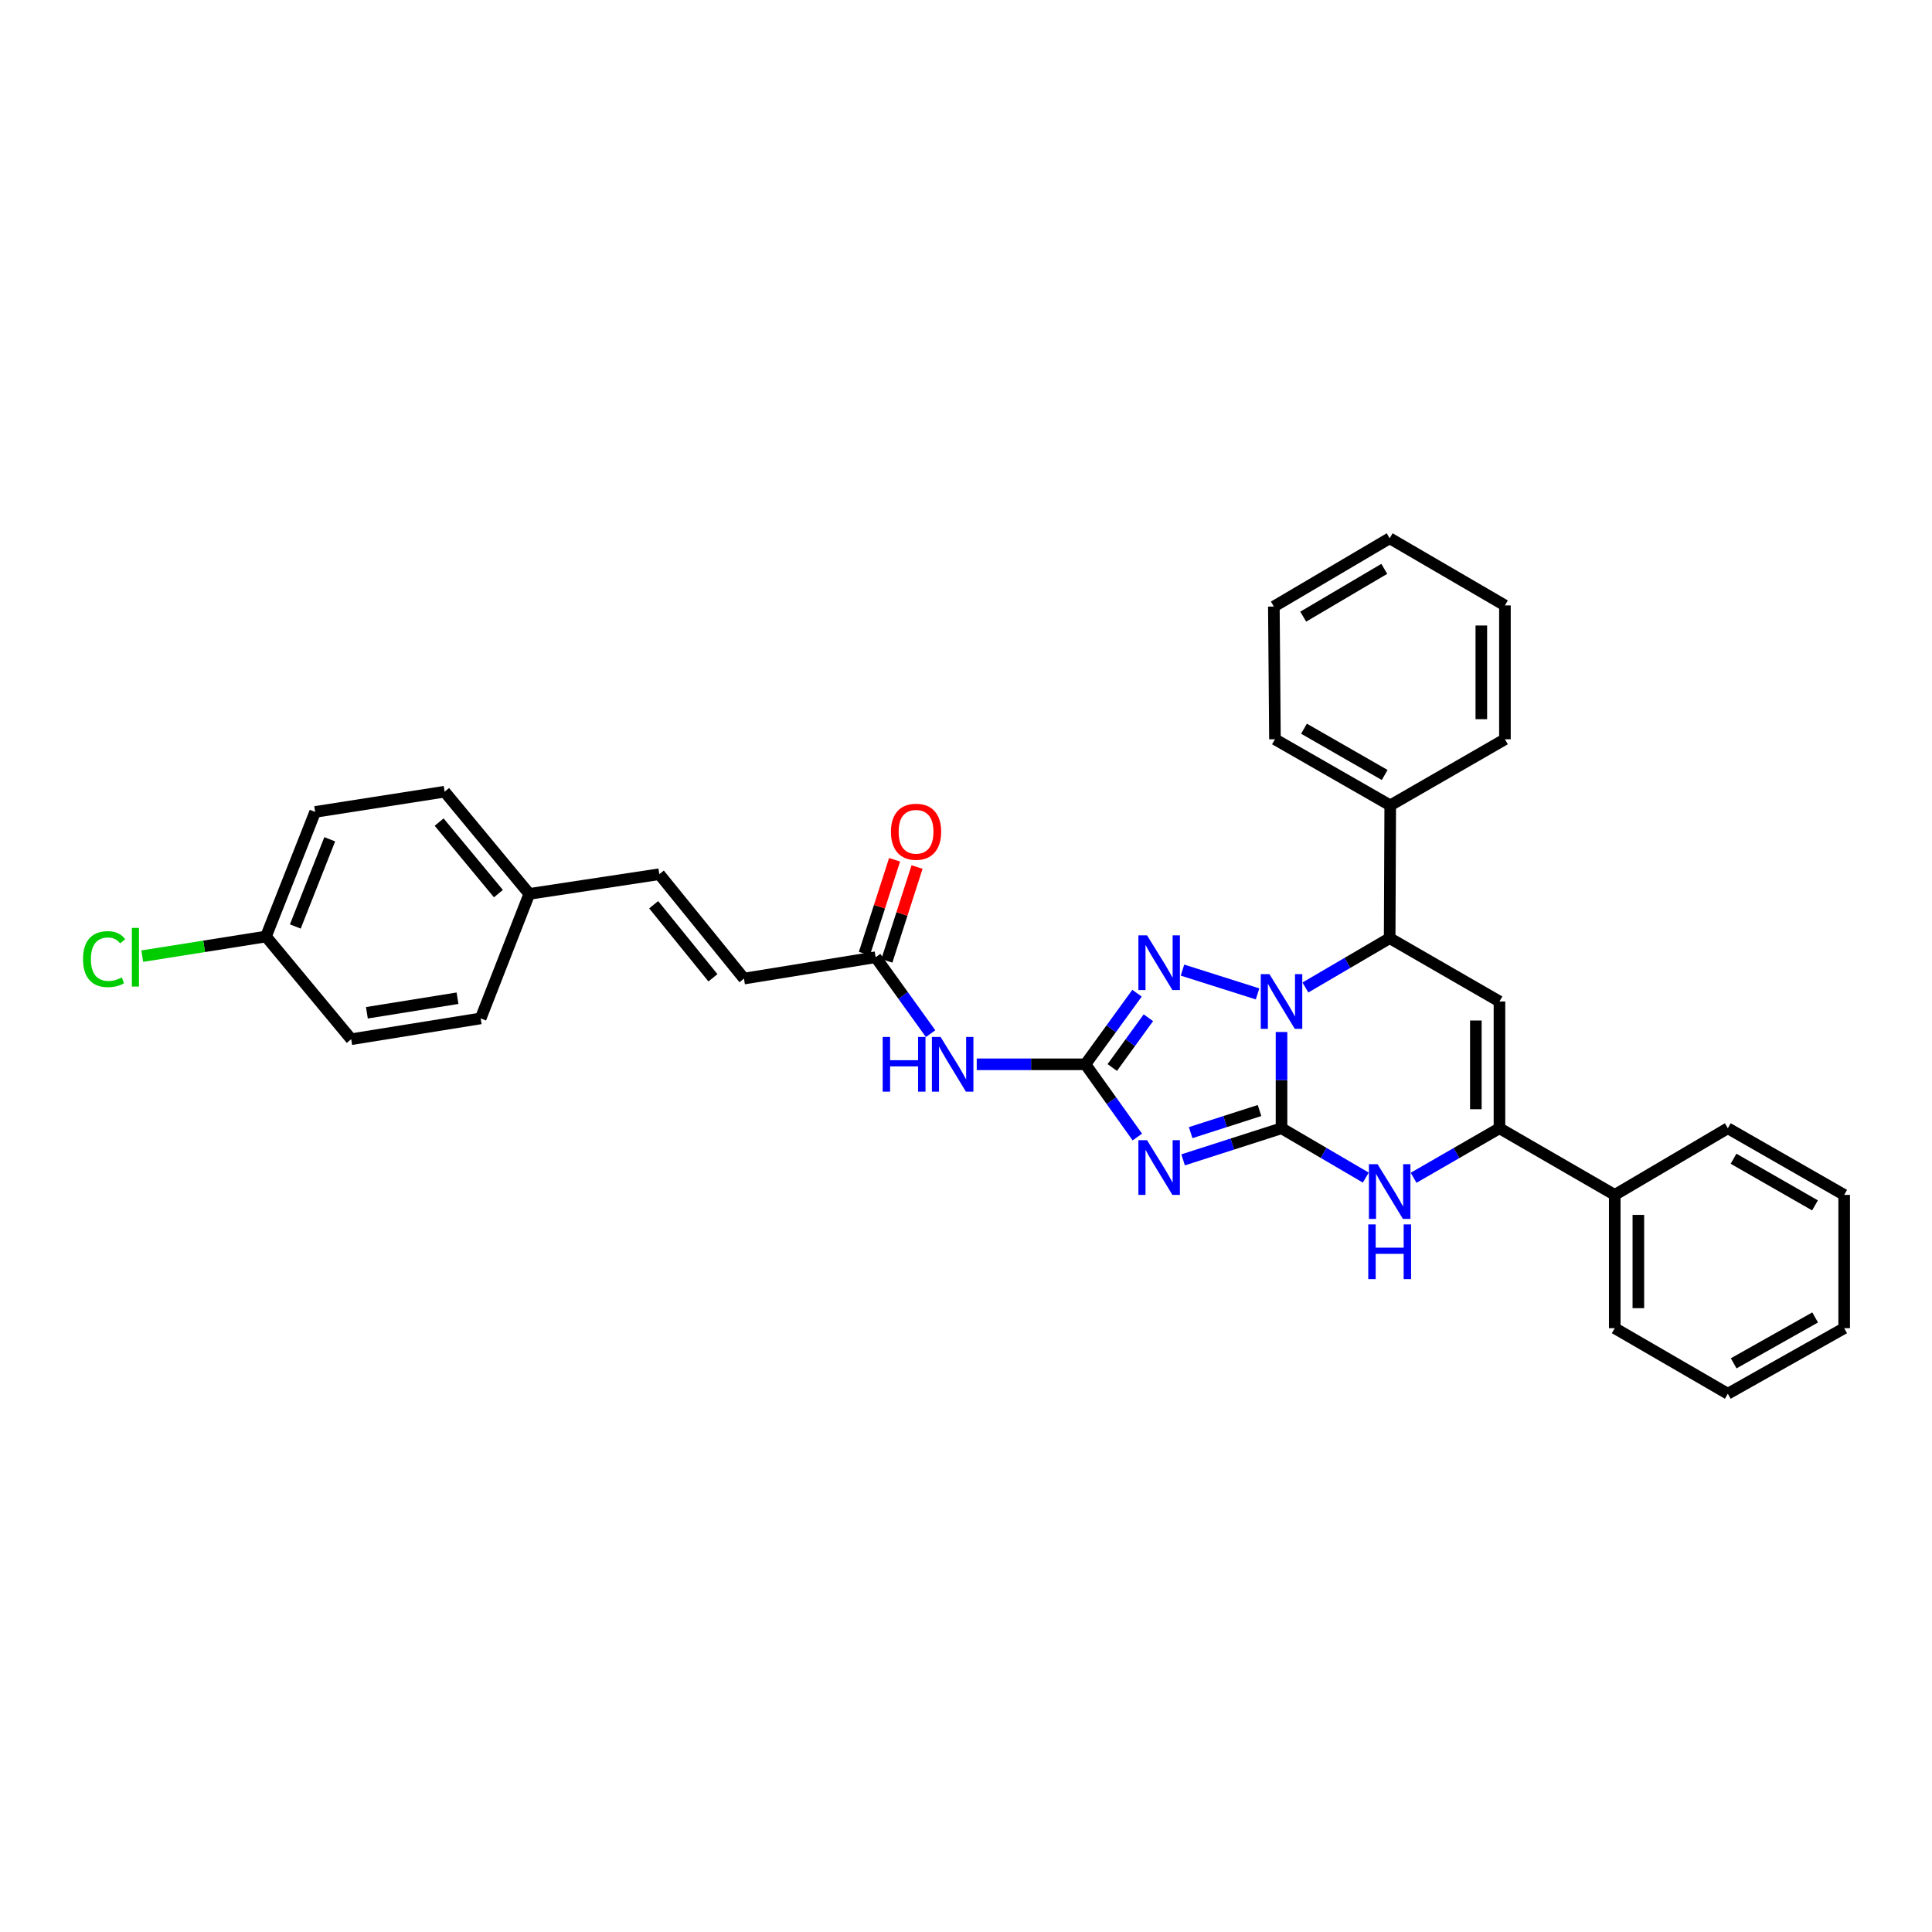 <?xml version='1.0' encoding='iso-8859-1'?>
<svg version='1.1' baseProfile='full'
              xmlns='http://www.w3.org/2000/svg'
                      xmlns:rdkit='http://www.rdkit.org/xml'
                      xmlns:xlink='http://www.w3.org/1999/xlink'
                  xml:space='preserve'
width='1000px' height='1000px' viewBox='0 0 1000 1000'>
<!-- END OF HEADER -->
<rect style='opacity:1.0;fill:#FFFFFF;stroke:none' width='1000' height='1000' x='0' y='0'> </rect>
<path class='bond-0' d='M 663.312,583.983 L 663.312,559.073' style='fill:none;fill-rule:evenodd;stroke:#000000;stroke-width:6px;stroke-linecap:butt;stroke-linejoin:miter;stroke-opacity:1' />
<path class='bond-0' d='M 663.312,559.073 L 663.312,534.164' style='fill:none;fill-rule:evenodd;stroke:#0000FF;stroke-width:6px;stroke-linecap:butt;stroke-linejoin:miter;stroke-opacity:1' />
<path class='bond-1' d='M 663.312,583.983 L 637.844,592.161' style='fill:none;fill-rule:evenodd;stroke:#000000;stroke-width:6px;stroke-linecap:butt;stroke-linejoin:miter;stroke-opacity:1' />
<path class='bond-1' d='M 637.844,592.161 L 612.377,600.339' style='fill:none;fill-rule:evenodd;stroke:#0000FF;stroke-width:6px;stroke-linecap:butt;stroke-linejoin:miter;stroke-opacity:1' />
<path class='bond-1' d='M 651.936,574.801 L 634.108,580.526' style='fill:none;fill-rule:evenodd;stroke:#000000;stroke-width:6px;stroke-linecap:butt;stroke-linejoin:miter;stroke-opacity:1' />
<path class='bond-1' d='M 634.108,580.526 L 616.281,586.251' style='fill:none;fill-rule:evenodd;stroke:#0000FF;stroke-width:6px;stroke-linecap:butt;stroke-linejoin:miter;stroke-opacity:1' />
<path class='bond-4' d='M 663.312,583.983 L 685.121,596.751' style='fill:none;fill-rule:evenodd;stroke:#000000;stroke-width:6px;stroke-linecap:butt;stroke-linejoin:miter;stroke-opacity:1' />
<path class='bond-4' d='M 685.121,596.751 L 706.929,609.52' style='fill:none;fill-rule:evenodd;stroke:#0000FF;stroke-width:6px;stroke-linecap:butt;stroke-linejoin:miter;stroke-opacity:1' />
<path class='bond-3' d='M 650.911,514.436 L 612.049,502.127' style='fill:none;fill-rule:evenodd;stroke:#0000FF;stroke-width:6px;stroke-linecap:butt;stroke-linejoin:miter;stroke-opacity:1' />
<path class='bond-7' d='M 675.674,511.126 L 697.482,498.357' style='fill:none;fill-rule:evenodd;stroke:#0000FF;stroke-width:6px;stroke-linecap:butt;stroke-linejoin:miter;stroke-opacity:1' />
<path class='bond-7' d='M 697.482,498.357 L 719.291,485.588' style='fill:none;fill-rule:evenodd;stroke:#000000;stroke-width:6px;stroke-linecap:butt;stroke-linejoin:miter;stroke-opacity:1' />
<path class='bond-2' d='M 588.688,588.52 L 575.248,569.7' style='fill:none;fill-rule:evenodd;stroke:#0000FF;stroke-width:6px;stroke-linecap:butt;stroke-linejoin:miter;stroke-opacity:1' />
<path class='bond-2' d='M 575.248,569.7 L 561.808,550.881' style='fill:none;fill-rule:evenodd;stroke:#000000;stroke-width:6px;stroke-linecap:butt;stroke-linejoin:miter;stroke-opacity:1' />
<path class='bond-8' d='M 561.808,550.881 L 533.679,550.881' style='fill:none;fill-rule:evenodd;stroke:#000000;stroke-width:6px;stroke-linecap:butt;stroke-linejoin:miter;stroke-opacity:1' />
<path class='bond-8' d='M 533.679,550.881 L 505.551,550.881' style='fill:none;fill-rule:evenodd;stroke:#0000FF;stroke-width:6px;stroke-linecap:butt;stroke-linejoin:miter;stroke-opacity:1' />
<path class='bond-33' d='M 561.808,550.881 L 575.162,532.484' style='fill:none;fill-rule:evenodd;stroke:#000000;stroke-width:6px;stroke-linecap:butt;stroke-linejoin:miter;stroke-opacity:1' />
<path class='bond-33' d='M 575.162,532.484 L 588.516,514.087' style='fill:none;fill-rule:evenodd;stroke:#0000FF;stroke-width:6px;stroke-linecap:butt;stroke-linejoin:miter;stroke-opacity:1' />
<path class='bond-33' d='M 575.703,552.54 L 585.051,539.662' style='fill:none;fill-rule:evenodd;stroke:#000000;stroke-width:6px;stroke-linecap:butt;stroke-linejoin:miter;stroke-opacity:1' />
<path class='bond-33' d='M 585.051,539.662 L 594.399,526.784' style='fill:none;fill-rule:evenodd;stroke:#0000FF;stroke-width:6px;stroke-linecap:butt;stroke-linejoin:miter;stroke-opacity:1' />
<path class='bond-6' d='M 731.671,609.618 L 753.895,596.8' style='fill:none;fill-rule:evenodd;stroke:#0000FF;stroke-width:6px;stroke-linecap:butt;stroke-linejoin:miter;stroke-opacity:1' />
<path class='bond-6' d='M 753.895,596.8 L 776.119,583.983' style='fill:none;fill-rule:evenodd;stroke:#000000;stroke-width:6px;stroke-linecap:butt;stroke-linejoin:miter;stroke-opacity:1' />
<path class='bond-5' d='M 776.119,518.363 L 776.119,583.983' style='fill:none;fill-rule:evenodd;stroke:#000000;stroke-width:6px;stroke-linecap:butt;stroke-linejoin:miter;stroke-opacity:1' />
<path class='bond-5' d='M 763.899,528.206 L 763.899,574.14' style='fill:none;fill-rule:evenodd;stroke:#000000;stroke-width:6px;stroke-linecap:butt;stroke-linejoin:miter;stroke-opacity:1' />
<path class='bond-32' d='M 776.119,518.363 L 719.291,485.588' style='fill:none;fill-rule:evenodd;stroke:#000000;stroke-width:6px;stroke-linecap:butt;stroke-linejoin:miter;stroke-opacity:1' />
<path class='bond-12' d='M 776.119,583.983 L 835.791,618.476' style='fill:none;fill-rule:evenodd;stroke:#000000;stroke-width:6px;stroke-linecap:butt;stroke-linejoin:miter;stroke-opacity:1' />
<path class='bond-13' d='M 719.291,485.588 L 719.583,416.859' style='fill:none;fill-rule:evenodd;stroke:#000000;stroke-width:6px;stroke-linecap:butt;stroke-linejoin:miter;stroke-opacity:1' />
<path class='bond-9' d='M 481.677,535.014 L 467.45,515.24' style='fill:none;fill-rule:evenodd;stroke:#0000FF;stroke-width:6px;stroke-linecap:butt;stroke-linejoin:miter;stroke-opacity:1' />
<path class='bond-9' d='M 467.45,515.24 L 453.223,495.465' style='fill:none;fill-rule:evenodd;stroke:#000000;stroke-width:6px;stroke-linecap:butt;stroke-linejoin:miter;stroke-opacity:1' />
<path class='bond-10' d='M 453.223,495.465 L 385.079,506.51' style='fill:none;fill-rule:evenodd;stroke:#000000;stroke-width:6px;stroke-linecap:butt;stroke-linejoin:miter;stroke-opacity:1' />
<path class='bond-14' d='M 459.039,497.336 L 466.852,473.053' style='fill:none;fill-rule:evenodd;stroke:#000000;stroke-width:6px;stroke-linecap:butt;stroke-linejoin:miter;stroke-opacity:1' />
<path class='bond-14' d='M 466.852,473.053 L 474.664,448.769' style='fill:none;fill-rule:evenodd;stroke:#FF0000;stroke-width:6px;stroke-linecap:butt;stroke-linejoin:miter;stroke-opacity:1' />
<path class='bond-14' d='M 447.407,493.594 L 455.219,469.31' style='fill:none;fill-rule:evenodd;stroke:#000000;stroke-width:6px;stroke-linecap:butt;stroke-linejoin:miter;stroke-opacity:1' />
<path class='bond-14' d='M 455.219,469.31 L 463.032,445.027' style='fill:none;fill-rule:evenodd;stroke:#FF0000;stroke-width:6px;stroke-linecap:butt;stroke-linejoin:miter;stroke-opacity:1' />
<path class='bond-11' d='M 385.079,506.51 L 341.258,452.486' style='fill:none;fill-rule:evenodd;stroke:#000000;stroke-width:6px;stroke-linecap:butt;stroke-linejoin:miter;stroke-opacity:1' />
<path class='bond-11' d='M 369.015,506.104 L 338.341,468.288' style='fill:none;fill-rule:evenodd;stroke:#000000;stroke-width:6px;stroke-linecap:butt;stroke-linejoin:miter;stroke-opacity:1' />
<path class='bond-15' d='M 341.258,452.486 L 273.962,462.676' style='fill:none;fill-rule:evenodd;stroke:#000000;stroke-width:6px;stroke-linecap:butt;stroke-linejoin:miter;stroke-opacity:1' />
<path class='bond-22' d='M 835.791,618.476 L 835.791,687.462' style='fill:none;fill-rule:evenodd;stroke:#000000;stroke-width:6px;stroke-linecap:butt;stroke-linejoin:miter;stroke-opacity:1' />
<path class='bond-22' d='M 848.011,628.824 L 848.011,677.114' style='fill:none;fill-rule:evenodd;stroke:#000000;stroke-width:6px;stroke-linecap:butt;stroke-linejoin:miter;stroke-opacity:1' />
<path class='bond-23' d='M 835.791,618.476 L 894.316,583.983' style='fill:none;fill-rule:evenodd;stroke:#000000;stroke-width:6px;stroke-linecap:butt;stroke-linejoin:miter;stroke-opacity:1' />
<path class='bond-24' d='M 719.583,416.859 L 659.911,382.644' style='fill:none;fill-rule:evenodd;stroke:#000000;stroke-width:6px;stroke-linecap:butt;stroke-linejoin:miter;stroke-opacity:1' />
<path class='bond-24' d='M 716.71,401.126 L 674.94,377.176' style='fill:none;fill-rule:evenodd;stroke:#000000;stroke-width:6px;stroke-linecap:butt;stroke-linejoin:miter;stroke-opacity:1' />
<path class='bond-25' d='M 719.583,416.859 L 778.95,382.644' style='fill:none;fill-rule:evenodd;stroke:#000000;stroke-width:6px;stroke-linecap:butt;stroke-linejoin:miter;stroke-opacity:1' />
<path class='bond-18' d='M 273.962,462.676 L 248.796,527.127' style='fill:none;fill-rule:evenodd;stroke:#000000;stroke-width:6px;stroke-linecap:butt;stroke-linejoin:miter;stroke-opacity:1' />
<path class='bond-19' d='M 273.962,462.676 L 230.134,409.785' style='fill:none;fill-rule:evenodd;stroke:#000000;stroke-width:6px;stroke-linecap:butt;stroke-linejoin:miter;stroke-opacity:1' />
<path class='bond-19' d='M 257.979,462.539 L 227.299,425.516' style='fill:none;fill-rule:evenodd;stroke:#000000;stroke-width:6px;stroke-linecap:butt;stroke-linejoin:miter;stroke-opacity:1' />
<path class='bond-16' d='M 137.673,484.732 L 163.123,420.247' style='fill:none;fill-rule:evenodd;stroke:#000000;stroke-width:6px;stroke-linecap:butt;stroke-linejoin:miter;stroke-opacity:1' />
<path class='bond-16' d='M 152.857,479.545 L 170.672,434.406' style='fill:none;fill-rule:evenodd;stroke:#000000;stroke-width:6px;stroke-linecap:butt;stroke-linejoin:miter;stroke-opacity:1' />
<path class='bond-17' d='M 137.673,484.732 L 105.657,489.817' style='fill:none;fill-rule:evenodd;stroke:#000000;stroke-width:6px;stroke-linecap:butt;stroke-linejoin:miter;stroke-opacity:1' />
<path class='bond-17' d='M 105.657,489.817 L 73.642,494.901' style='fill:none;fill-rule:evenodd;stroke:#00CC00;stroke-width:6px;stroke-linecap:butt;stroke-linejoin:miter;stroke-opacity:1' />
<path class='bond-36' d='M 137.673,484.732 L 181.785,537.894' style='fill:none;fill-rule:evenodd;stroke:#000000;stroke-width:6px;stroke-linecap:butt;stroke-linejoin:miter;stroke-opacity:1' />
<path class='bond-21' d='M 248.796,527.127 L 181.785,537.894' style='fill:none;fill-rule:evenodd;stroke:#000000;stroke-width:6px;stroke-linecap:butt;stroke-linejoin:miter;stroke-opacity:1' />
<path class='bond-21' d='M 236.806,516.678 L 189.898,524.214' style='fill:none;fill-rule:evenodd;stroke:#000000;stroke-width:6px;stroke-linecap:butt;stroke-linejoin:miter;stroke-opacity:1' />
<path class='bond-20' d='M 230.134,409.785 L 163.123,420.247' style='fill:none;fill-rule:evenodd;stroke:#000000;stroke-width:6px;stroke-linecap:butt;stroke-linejoin:miter;stroke-opacity:1' />
<path class='bond-27' d='M 835.791,687.462 L 894.316,721.392' style='fill:none;fill-rule:evenodd;stroke:#000000;stroke-width:6px;stroke-linecap:butt;stroke-linejoin:miter;stroke-opacity:1' />
<path class='bond-28' d='M 894.316,583.983 L 954.545,618.476' style='fill:none;fill-rule:evenodd;stroke:#000000;stroke-width:6px;stroke-linecap:butt;stroke-linejoin:miter;stroke-opacity:1' />
<path class='bond-28' d='M 897.278,599.76 L 939.438,623.906' style='fill:none;fill-rule:evenodd;stroke:#000000;stroke-width:6px;stroke-linecap:butt;stroke-linejoin:miter;stroke-opacity:1' />
<path class='bond-29' d='M 659.911,382.644 L 659.347,313.95' style='fill:none;fill-rule:evenodd;stroke:#000000;stroke-width:6px;stroke-linecap:butt;stroke-linejoin:miter;stroke-opacity:1' />
<path class='bond-26' d='M 778.95,382.644 L 778.95,313.366' style='fill:none;fill-rule:evenodd;stroke:#000000;stroke-width:6px;stroke-linecap:butt;stroke-linejoin:miter;stroke-opacity:1' />
<path class='bond-26' d='M 766.73,372.253 L 766.73,323.758' style='fill:none;fill-rule:evenodd;stroke:#000000;stroke-width:6px;stroke-linecap:butt;stroke-linejoin:miter;stroke-opacity:1' />
<path class='bond-30' d='M 778.95,313.366 L 719.291,278.608' style='fill:none;fill-rule:evenodd;stroke:#000000;stroke-width:6px;stroke-linecap:butt;stroke-linejoin:miter;stroke-opacity:1' />
<path class='bond-34' d='M 894.316,721.392 L 954.545,687.462' style='fill:none;fill-rule:evenodd;stroke:#000000;stroke-width:6px;stroke-linecap:butt;stroke-linejoin:miter;stroke-opacity:1' />
<path class='bond-34' d='M 897.353,705.656 L 939.513,681.905' style='fill:none;fill-rule:evenodd;stroke:#000000;stroke-width:6px;stroke-linecap:butt;stroke-linejoin:miter;stroke-opacity:1' />
<path class='bond-31' d='M 954.545,618.476 L 954.545,687.462' style='fill:none;fill-rule:evenodd;stroke:#000000;stroke-width:6px;stroke-linecap:butt;stroke-linejoin:miter;stroke-opacity:1' />
<path class='bond-35' d='M 659.347,313.95 L 719.291,278.608' style='fill:none;fill-rule:evenodd;stroke:#000000;stroke-width:6px;stroke-linecap:butt;stroke-linejoin:miter;stroke-opacity:1' />
<path class='bond-35' d='M 674.545,319.175 L 716.506,294.436' style='fill:none;fill-rule:evenodd;stroke:#000000;stroke-width:6px;stroke-linecap:butt;stroke-linejoin:miter;stroke-opacity:1' />
<path  class='atom-1' d='M 657.052 504.203
L 666.332 519.203
Q 667.252 520.683, 668.732 523.363
Q 670.212 526.043, 670.292 526.203
L 670.292 504.203
L 674.052 504.203
L 674.052 532.523
L 670.172 532.523
L 660.212 516.123
Q 659.052 514.203, 657.812 512.003
Q 656.612 509.803, 656.252 509.123
L 656.252 532.523
L 652.572 532.523
L 652.572 504.203
L 657.052 504.203
' fill='#0000FF'/>
<path  class='atom-2' d='M 593.714 590.161
L 602.994 605.161
Q 603.914 606.641, 605.394 609.321
Q 606.874 612.001, 606.954 612.161
L 606.954 590.161
L 610.714 590.161
L 610.714 618.481
L 606.834 618.481
L 596.874 602.081
Q 595.714 600.161, 594.474 597.961
Q 593.274 595.761, 592.914 595.081
L 592.914 618.481
L 589.234 618.481
L 589.234 590.161
L 593.714 590.161
' fill='#0000FF'/>
<path  class='atom-4' d='M 593.714 484.143
L 602.994 499.143
Q 603.914 500.623, 605.394 503.303
Q 606.874 505.983, 606.954 506.143
L 606.954 484.143
L 610.714 484.143
L 610.714 512.463
L 606.834 512.463
L 596.874 496.063
Q 595.714 494.143, 594.474 491.943
Q 593.274 489.743, 592.914 489.063
L 592.914 512.463
L 589.234 512.463
L 589.234 484.143
L 593.714 484.143
' fill='#0000FF'/>
<path  class='atom-5' d='M 713.031 602.598
L 722.311 617.598
Q 723.231 619.078, 724.711 621.758
Q 726.191 624.438, 726.271 624.598
L 726.271 602.598
L 730.031 602.598
L 730.031 630.918
L 726.151 630.918
L 716.191 614.518
Q 715.031 612.598, 713.791 610.398
Q 712.591 608.198, 712.231 607.518
L 712.231 630.918
L 708.551 630.918
L 708.551 602.598
L 713.031 602.598
' fill='#0000FF'/>
<path  class='atom-5' d='M 708.211 633.75
L 712.051 633.75
L 712.051 645.79
L 726.531 645.79
L 726.531 633.75
L 730.371 633.75
L 730.371 662.07
L 726.531 662.07
L 726.531 648.99
L 712.051 648.99
L 712.051 662.07
L 708.211 662.07
L 708.211 633.75
' fill='#0000FF'/>
<path  class='atom-9' d='M 456.873 536.721
L 460.713 536.721
L 460.713 548.761
L 475.193 548.761
L 475.193 536.721
L 479.033 536.721
L 479.033 565.041
L 475.193 565.041
L 475.193 551.961
L 460.713 551.961
L 460.713 565.041
L 456.873 565.041
L 456.873 536.721
' fill='#0000FF'/>
<path  class='atom-9' d='M 486.833 536.721
L 496.113 551.721
Q 497.033 553.201, 498.513 555.881
Q 499.993 558.561, 500.073 558.721
L 500.073 536.721
L 503.833 536.721
L 503.833 565.041
L 499.953 565.041
L 489.993 548.641
Q 488.833 546.721, 487.593 544.521
Q 486.393 542.321, 486.033 541.641
L 486.033 565.041
L 482.353 565.041
L 482.353 536.721
L 486.833 536.721
' fill='#0000FF'/>
<path  class='atom-15' d='M 461.146 430.51
Q 461.146 423.71, 464.506 419.91
Q 467.866 416.11, 474.146 416.11
Q 480.426 416.11, 483.786 419.91
Q 487.146 423.71, 487.146 430.51
Q 487.146 437.39, 483.746 441.31
Q 480.346 445.19, 474.146 445.19
Q 467.906 445.19, 464.506 441.31
Q 461.146 437.43, 461.146 430.51
M 474.146 441.99
Q 478.466 441.99, 480.786 439.11
Q 483.146 436.19, 483.146 430.51
Q 483.146 424.95, 480.786 422.15
Q 478.466 419.31, 474.146 419.31
Q 469.826 419.31, 467.466 422.11
Q 465.146 424.91, 465.146 430.51
Q 465.146 436.23, 467.466 439.11
Q 469.826 441.99, 474.146 441.99
' fill='#FF0000'/>
<path  class='atom-18' d='M 42.971 496.445
Q 42.971 489.405, 46.251 485.725
Q 49.571 482.005, 55.851 482.005
Q 61.691 482.005, 64.811 486.125
L 62.171 488.285
Q 59.891 485.285, 55.851 485.285
Q 51.571 485.285, 49.291 488.165
Q 47.051 491.005, 47.051 496.445
Q 47.051 502.045, 49.371 504.925
Q 51.731 507.805, 56.291 507.805
Q 59.411 507.805, 63.051 505.925
L 64.171 508.925
Q 62.691 509.885, 60.451 510.445
Q 58.211 511.005, 55.731 511.005
Q 49.571 511.005, 46.251 507.245
Q 42.971 503.485, 42.971 496.445
' fill='#00CC00'/>
<path  class='atom-18' d='M 68.251 480.285
L 71.931 480.285
L 71.931 510.645
L 68.251 510.645
L 68.251 480.285
' fill='#00CC00'/>
</svg>
